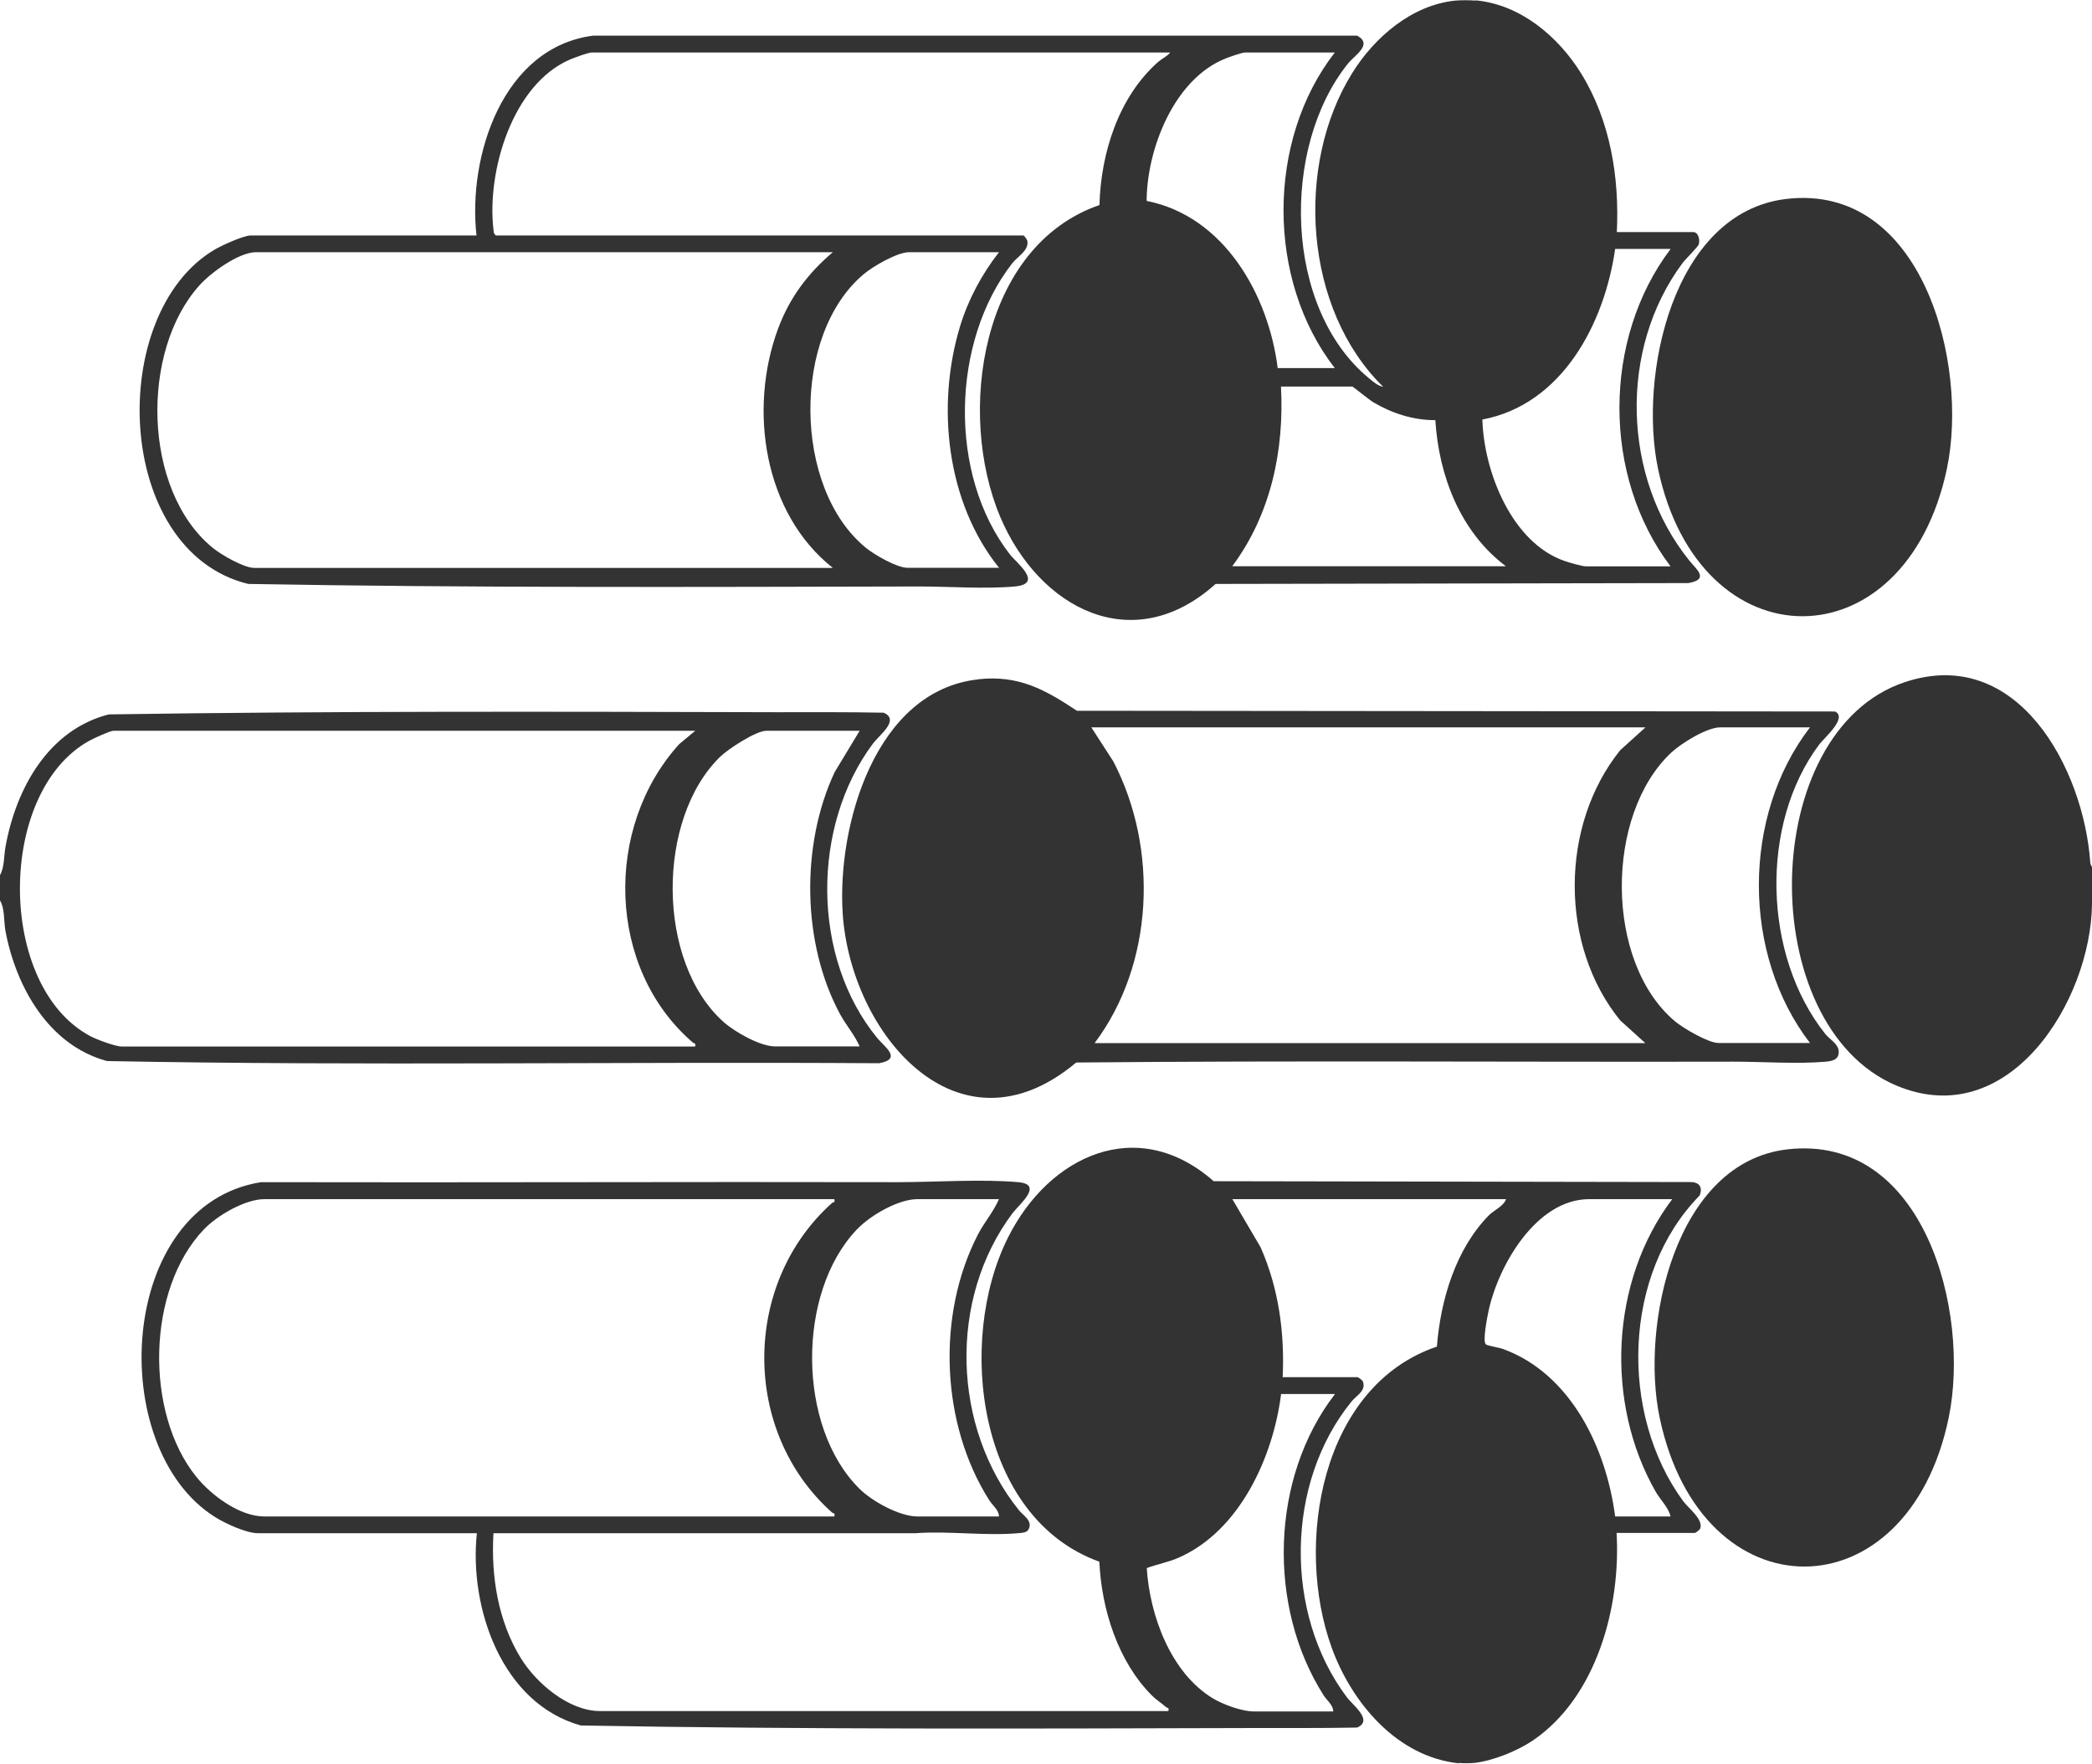 <?xml version="1.0" encoding="UTF-8"?><svg id="Layer_2" xmlns="http://www.w3.org/2000/svg" viewBox="0 0 172.54 145.46"><defs><style>.cls-1{fill:#333;}</style></defs><g id="Layer_1-2"><g id="Artboard_8"><path class="cls-1" d="M121.72.03c3.7.35,6.82,3,8.7,6.05,2.39,3.88,3.15,8.54,2.93,13.06h6.3c.42,0,.57.63.46,1.01-.06.21-1.12,1.24-1.35,1.56-5.27,7.09-4.96,17.65.55,24.5.58.73,1.73,1.58-.07,1.88l-38.98.07c-6.83,6.14-14.57,2.01-17.76-5.52-3.61-8.54-1.63-22.33,8.18-25.73.11-4.28,1.58-8.94,4.86-11.82.3-.26.74-.45.97-.76h-47.7c-.3,0-1.43.43-1.78.57-4.79,2.05-6.89,9.26-6.33,14.04.02.2.02.36.21.48h43.48c.09,0,.33.34.35.49.11.76-.84,1.27-1.25,1.8-5.06,6.49-5.29,17.47-.2,24.01.54.7,2.82,2.43.41,2.65s-5.43,0-7.91,0c-18.39.04-36.92.12-55.32-.21-11.1-2.71-11.71-22.3-2.77-27.57.57-.34,2.39-1.17,2.98-1.17h18.62c-.73-6.54,2.16-15.51,9.62-16.48h63.01c1.35.72-.24,1.65-.75,2.3-5.54,6.89-5.32,20.15,1.73,25.96.32.26.75.64,1.17.7-6.54-6.39-7.3-18.26-2.55-25.88,1.84-2.95,4.9-5.6,8.5-5.97.44-.04,1.22-.04,1.66,0ZM110.09,4.33h-7.41c-.23,0-1.3.37-1.59.49-4.25,1.68-6.5,7.46-6.52,11.75,6.4,1.26,10.05,7.75,10.81,13.79h4.71c-5.64-7.25-5.64-18.78,0-26.03ZM137.78,20.53h-4.57c-.87,6.12-4.35,12.83-10.95,14.07.12,4.28,2.41,10.14,6.76,11.66.34.12,1.48.45,1.77.45h6.99c-5.63-7.42-5.61-18.75,0-26.17ZM68.68,20.8H21.12c-1.41,0-3.71,1.67-4.64,2.7-4.92,5.41-4.73,16.93,1.05,21.67.7.58,2.58,1.67,3.46,1.67h47.7c-5.71-4.52-6.97-13.08-4.53-19.7.95-2.57,2.46-4.59,4.53-6.34ZM82.39,20.8h-7.41c-.97,0-2.97,1.16-3.73,1.8-5.96,4.97-5.85,17.64.14,22.56.7.58,2.58,1.67,3.46,1.67h7.55c-4.35-5.4-5.2-13.38-3.22-19.91.67-2.21,1.8-4.31,3.22-6.13ZM111.54,31.88h-5.89c.28,5.27-.84,10.56-4.02,14.82h22.57c-3.75-2.82-5.53-7.44-5.82-12.05-1.81.01-3.57-.56-5.11-1.47-.35-.21-1.64-1.27-1.74-1.3Z"/><path class="cls-1" d="M120.33,145.43c-5.1-.53-8.83-4.97-10.49-9.52-3.1-8.52-.92-21.6,8.67-24.85.3-3.84,1.55-8.06,4.31-10.85.39-.39,1.22-.75,1.39-1.31h-22.57l2.33,3.97c1.49,3.38,1.99,7.03,1.82,10.71h6.16c.08,0,.42.25.46.37.27.77-.54,1.14-.94,1.64-5.46,6.71-5.57,17.46-.41,24.36.53.71,2.23,1.94.87,2.53-2.95.06-5.89.03-8.84.04-18.34.05-36.83.12-55.18-.21-6.53-1.81-9.23-9.71-8.58-15.86h-18.07c-.95,0-2.7-.81-3.52-1.33-9.08-5.69-8.08-25.74,3.79-27.62,17.5.04,35-.04,52.49,0,3.1,0,6.95-.27,9.97,0,2.11.19.07,1.83-.49,2.57-5.3,7.09-4.97,17.64.55,24.5.36.44,1.18.88.76,1.6-.14.24-.57.26-.83.28-2.69.24-5.73-.2-8.46,0h-34.82c-.21,3.54.37,7.22,2.24,10.28,1.28,2.09,3.97,4.39,6.55,4.39h46.87c.09-.33-.08-.23-.18-.32-.35-.31-.83-.62-1.14-.93-2.83-2.81-4.19-7.14-4.37-11.07-10.04-3.61-11.82-18.19-7.53-26.74,3.38-6.75,10.67-10.17,16.96-4.64l39.26.07c.75-.02,1.11.38.82,1.11-6.35,6.47-6.63,17.99-1.37,25.19.44.6,1.69,1.52,1.42,2.27-.04.12-.38.37-.46.37h-6.44c.36,6.08-1.65,13.55-6.91,17.12-1.29.87-3.32,1.69-4.86,1.85-.34.03-.91.03-1.25,0ZM68.82,98.9H21.81c-1.6,0-3.9,1.35-4.99,2.49-4.74,4.95-4.89,15.16-.62,20.42,1.23,1.52,3.56,3.26,5.6,3.26h47.01c.09-.33-.08-.23-.18-.32-7.47-6.65-7.45-18.88,0-25.54.09-.08.26.01.18-.32ZM82.39,98.9h-6.72c-1.6,0-3.9,1.35-4.99,2.49-4.99,5.21-4.95,16.31.21,21.4,1.04,1.03,3.3,2.28,4.78,2.28h6.72c0-.53-.53-.91-.8-1.34-4-6.29-4.36-15.3-.93-21.92.52-1.01,1.28-1.86,1.73-2.91ZM137.92,98.9h-6.85c-4.39,0-7.53,5.54-8.31,9.27-.1.46-.5,2.49-.21,2.71.14.11,1.09.26,1.42.38,5.61,2.05,8.52,8.22,9.24,13.81h4.57c-.16-.73-.83-1.36-1.22-2.03-4.2-7.34-3.76-17.37,1.36-24.14ZM110.09,114.97h-4.43c-.65,5.19-3.41,11.29-8.45,13.5-.86.38-1.76.53-2.63.86.25,3.91,1.97,8.63,5.45,10.74.82.5,2.4,1.08,3.35,1.08h6.58c0-.53-.53-.91-.8-1.34-4.65-7.31-4.38-17.94.94-24.83Z"/><path class="cls-1" d="M172.54,71.49v3.05c-.08,7.99-6.85,18.93-16.16,14.98-11.71-4.97-11.42-29.22.72-33.26,9.31-3.1,14.76,7.13,15.3,14.9.01.18.14.32.14.34Z"/><path class="cls-1" d="M0,72.18c.38-.67.31-1.59.46-2.38.87-4.76,3.51-9.6,8.51-10.88,18.32-.28,36.77-.23,55.07-.18,2.95,0,5.9-.02,8.84.04,1.36.59-.34,1.83-.87,2.53-5.1,6.82-5.1,17.66.34,24.3.59.72,2.11,1.73.15,2.08-21.21-.14-42.47.23-63.67-.18-4.81-1.29-7.51-6.11-8.38-10.73-.15-.82-.04-1.82-.45-2.52v-2.08ZM57.33,60.27H9.35c-.26,0-1.64.63-1.96.81-7.67,4.2-7.67,20.26.05,24.37.52.28,2.07.86,2.6.86h47.29c.08-.32-.08-.23-.18-.32-7.12-6.12-7.35-17.75-1.14-24.61l1.32-1.1ZM70.9,60.27h-7.69c-.87,0-3.16,1.51-3.81,2.14-5.28,5.13-5.27,16.93.28,21.88.91.81,3.01,2.01,4.23,2.01h6.99c-.4-.92-1.1-1.72-1.6-2.63-3.17-5.84-3.27-14-.46-19.99l2.06-3.41Z"/><path class="cls-1" d="M80.7,56.02c3.32-.36,5.5.86,8.12,2.6l62.53.06c1.06.52-.91,2.19-1.3,2.71-4.95,6.61-4.63,17.44.48,23.87.45.56,1.33.94,1.08,1.78-.12.4-.65.49-1.01.52-2.3.21-5.24,0-7.63,0-18.03.04-36.16-.1-54.21.07-9.74,8.17-18.62-2.39-19.26-12.32-.46-7.2,2.67-18.36,11.19-19.28ZM135.71,59.99h-45.7l1.82,2.82c3.73,7.18,3.35,16.69-1.55,23.22h45.42l-2.07-1.87c-5.03-6.18-4.98-16.1,0-22.29l2.07-1.87ZM149.28,59.99h-7.41c-1.1,0-3.2,1.31-4.02,2.07-5.49,5.12-5.51,17.27.28,22.16.67.57,2.77,1.8,3.6,1.8h7.55c-5.62-7.31-5.62-18.72,0-26.03Z"/><path class="cls-1" d="M147.44,94.79c11.27-1.27,15.09,13.42,13.28,22.14-3.38,16.32-20.39,16.41-23.84-.02-1.59-7.58,1.25-21.07,10.56-22.12Z"/><path class="cls-1" d="M147.31,16.41c11.26-1.34,15.09,13.61,13.26,22.26-3.44,16.22-20.41,16.19-23.82,0-1.61-7.64,1.17-21.13,10.56-22.26Z"/></g></g></svg>